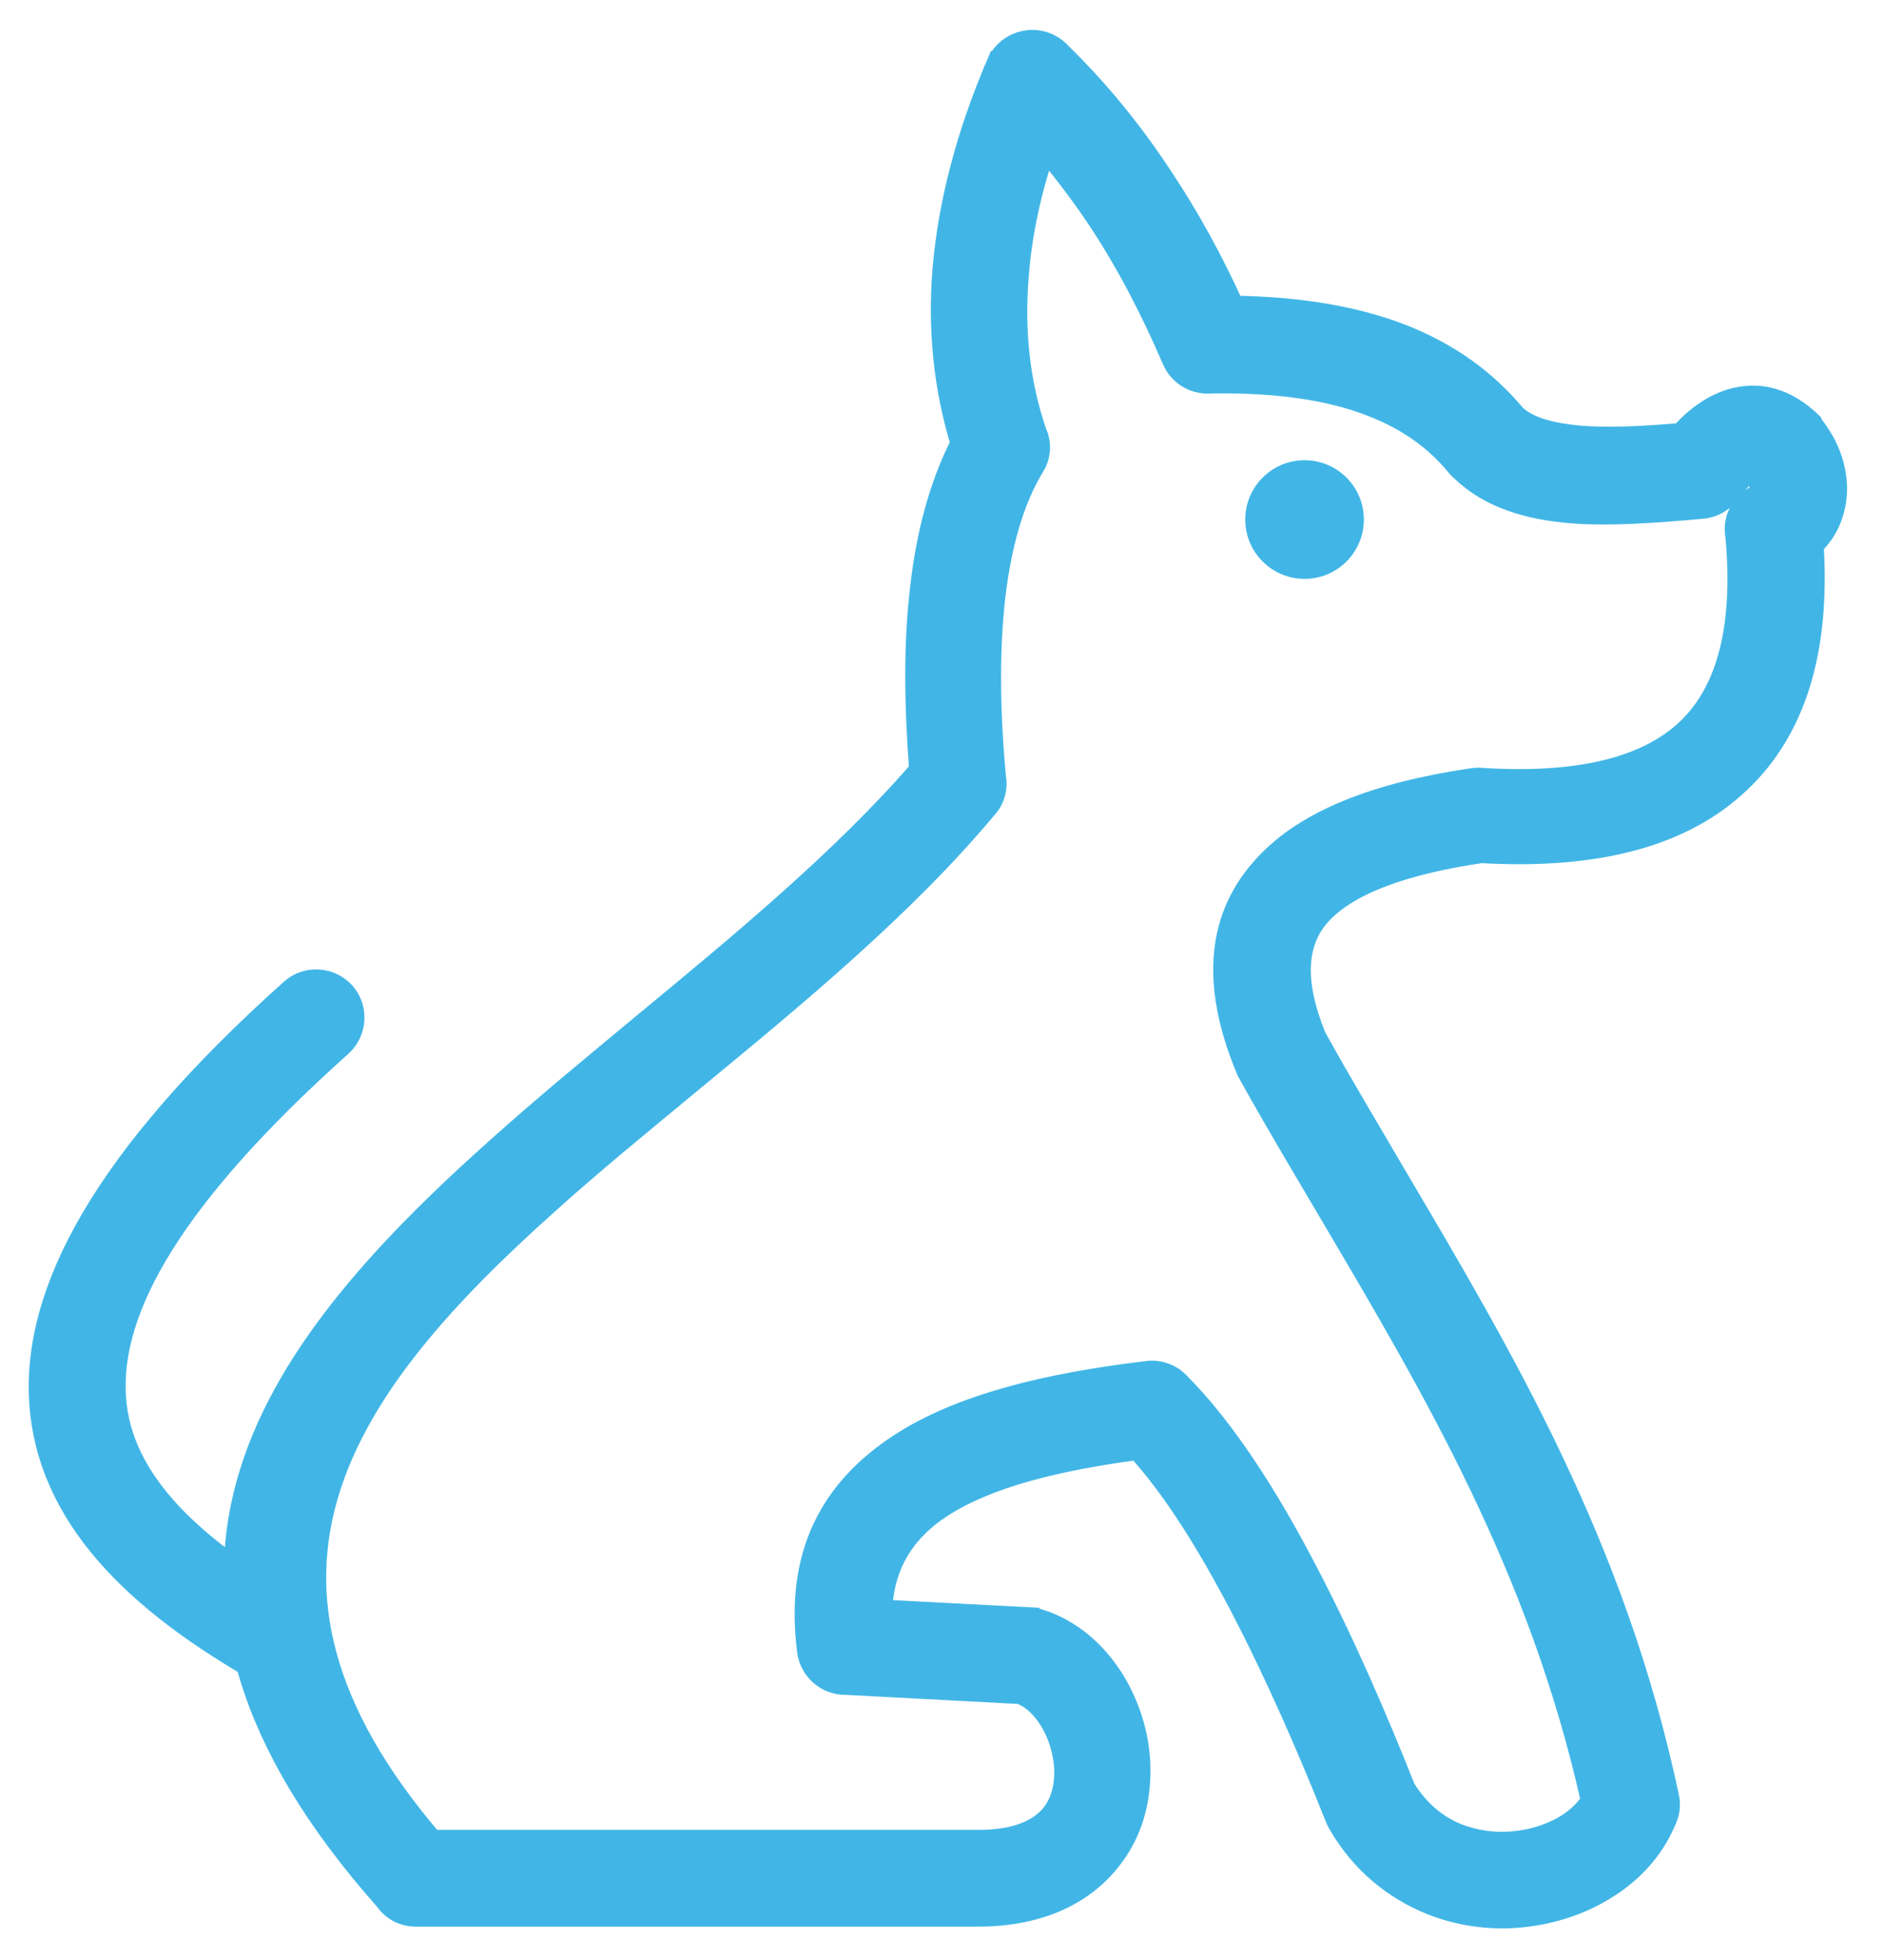 <?xml version="1.0" encoding="UTF-8"?>
<svg width="50px" height="52px" viewBox="0 0 50 52" version="1.1" xmlns="http://www.w3.org/2000/svg" xmlns:xlink="http://www.w3.org/1999/xlink">
    <title>icons_goal_6</title>
    <g id="Desktop" stroke="none" stroke-width="1" fill="none" fill-rule="evenodd">
        <g id="Goals" transform="translate(-1097, -637)" fill="#41B6E6" stroke="#41B6E6">
            <g id="goals" transform="translate(620, 150)">
                <g id="options" transform="translate(41, 95)">
                    <g id="puppy" transform="translate(341, 393)">
                        <g id="icons/goals/puppy" transform="translate(96, 0)">
                            <g id="icon">
                                <path d="M47.243,10.405 C47.311,10.5 47.378,10.622 47.446,10.73 C47.689,11.189 47.811,11.703 47.757,12.203 C47.703,12.662 47.527,13.108 47.149,13.473 C47.324,16.27 46.676,18.365 45.216,19.757 C43.703,21.216 41.392,21.824 38.311,21.649 C36.311,21.946 34.838,22.459 34.081,23.27 C33.432,23.973 33.338,25.014 33.946,26.5 C34.635,27.743 35.351,28.932 36.054,30.135 C38.959,35.054 41.892,40 43.311,46.662 L43.311,46.662 C43.365,46.905 43.324,47.135 43.216,47.351 C42.878,48.149 42.257,48.784 41.5,49.216 C40.851,49.595 40.095,49.824 39.311,49.892 C38.527,49.959 37.716,49.851 36.946,49.541 C35.986,49.149 35.108,48.459 34.5,47.405 L34.5,47.405 C34.459,47.338 34.432,47.27 34.405,47.203 C33.689,45.405 32.824,43.419 31.878,41.608 C31.041,40.014 30.135,38.541 29.176,37.486 C27.054,37.77 25.23,38.216 24,39.014 C23.068,39.622 22.486,40.486 22.432,41.689 L26.324,41.892 L26.27,42.932 L26.324,41.892 C26.432,41.892 26.527,41.919 26.608,41.946 C27.77,42.311 28.662,43.351 29.054,44.568 C29.257,45.176 29.324,45.824 29.257,46.459 C29.189,47.122 28.959,47.77 28.527,48.324 C27.838,49.23 26.676,49.865 24.946,49.865 L10.041,49.865 C9.689,49.865 9.392,49.703 9.203,49.432 C1.716,40.986 5.865,35.054 12.189,29.419 C13.473,28.27 14.757,27.216 16.041,26.149 C18.676,23.973 21.338,21.77 23.378,19.419 C23.243,17.649 23.23,16.027 23.405,14.581 C23.568,13.135 23.919,11.851 24.473,10.757 C24.027,9.284 23.865,7.73 24,6.122 C24.149,4.392 24.622,2.568 25.432,0.676 L26.392,1.081 L25.432,0.676 C25.662,0.149 26.27,-0.095 26.797,0.122 C26.946,0.189 27.068,0.27 27.176,0.392 C28.176,1.365 29.081,2.473 29.878,3.689 C30.581,4.743 31.203,5.878 31.757,7.095 C33.514,7.122 34.946,7.378 36.108,7.811 C37.473,8.324 38.473,9.081 39.243,10 C39.595,10.324 40.189,10.473 40.919,10.541 C41.716,10.608 42.649,10.554 43.595,10.473 C44,10.027 44.446,9.716 44.932,9.568 C45.676,9.351 46.405,9.527 47.108,10.203 L47.108,10.203 C47.135,10.27 47.189,10.338 47.243,10.405 L47.243,10.405 Z M45.608,11.716 C45.595,11.689 45.581,11.662 45.554,11.635 C45.5,11.581 45.473,11.568 45.473,11.568 C45.338,11.608 45.162,11.784 44.946,12.054 C44.784,12.311 44.5,12.486 44.176,12.514 L44.176,12.514 C42.959,12.622 41.77,12.716 40.716,12.635 C39.541,12.541 38.514,12.23 37.77,11.514 C37.716,11.473 37.676,11.419 37.635,11.378 L37.635,11.378 C37.095,10.716 36.351,10.162 35.351,9.784 C34.297,9.378 32.932,9.162 31.162,9.189 C30.716,9.23 30.284,9 30.095,8.568 L30.095,8.568 C29.514,7.216 28.865,5.973 28.122,4.851 C27.689,4.203 27.23,3.595 26.743,3.014 C26.365,4.149 26.135,5.243 26.054,6.311 C25.932,7.77 26.081,9.162 26.527,10.459 C26.662,10.757 26.649,11.108 26.459,11.405 L26.459,11.405 C25.919,12.297 25.595,13.459 25.432,14.824 C25.27,16.243 25.284,17.838 25.446,19.595 C25.5,19.892 25.432,20.203 25.216,20.446 L25.216,20.446 C23.027,23.068 20.162,25.432 17.338,27.757 C16,28.865 14.676,29.946 13.541,30.973 C8.135,35.811 4.527,40.838 10.486,47.797 L24.973,47.797 C25.973,47.797 26.581,47.514 26.905,47.095 C27.081,46.865 27.189,46.568 27.216,46.257 C27.257,45.919 27.203,45.554 27.095,45.216 C26.905,44.635 26.527,44.135 26.068,43.959 L21.459,43.716 C20.932,43.73 20.473,43.338 20.405,42.811 L20.405,42.811 C20.068,40.203 21.041,38.473 22.865,37.284 C24.486,36.23 26.797,35.676 29.392,35.365 C29.716,35.311 30.054,35.405 30.297,35.649 L30.297,35.649 C31.527,36.878 32.676,38.676 33.703,40.649 C34.703,42.554 35.581,44.595 36.311,46.432 C36.676,47.027 37.162,47.419 37.703,47.635 C38.162,47.811 38.649,47.878 39.135,47.838 C39.622,47.797 40.068,47.662 40.459,47.446 C40.77,47.27 41.027,47.041 41.203,46.77 C39.824,40.622 37.041,35.905 34.27,31.216 C33.554,30 32.824,28.784 32.149,27.568 C32.122,27.514 32.095,27.473 32.068,27.419 L32.068,27.419 C31.068,25.041 31.311,23.243 32.554,21.919 C33.662,20.716 35.568,20 38.041,19.635 C38.135,19.622 38.23,19.608 38.324,19.622 L38.324,19.622 C40.851,19.784 42.689,19.351 43.77,18.311 C44.824,17.297 45.257,15.608 45.041,13.23 C44.959,12.797 45.162,12.351 45.581,12.135 L45.581,12.135 C45.595,12.135 45.595,12.122 45.608,12.122 C45.622,12.108 45.635,12.108 45.649,12.095 L45.649,12.095 L45.649,12.095 L45.649,12.095 C45.676,12.081 45.689,12.068 45.689,12.054 C45.703,11.919 45.676,11.824 45.608,11.716 L45.608,11.716 Z" id="Shape" stroke-width="0.5" fill-rule="nonzero"></path>
                                <circle id="Oval" stroke-width="0.5" fill-rule="nonzero" cx="33.622" cy="12.784" r="1.324"></circle>
                                <path d="M5.986,43.459 C6.486,43.743 7.122,43.568 7.392,43.068 C7.676,42.568 7.5,41.932 7,41.662 C4.189,40.081 2.243,38.297 2.095,36.081 C1.932,33.743 3.608,30.77 8.081,26.77 C8.5,26.392 8.541,25.73 8.162,25.311 C7.784,24.892 7.122,24.851 6.703,25.23 C1.689,29.716 -0.176,33.27 0.027,36.23 C0.243,39.284 2.595,41.554 5.986,43.459 L5.986,43.459 Z" id="Path" stroke-width="0.5" fill-rule="nonzero"></path>
                            </g>
                        </g>
                    </g>
                </g>
            </g>
        </g>
    </g>
</svg>